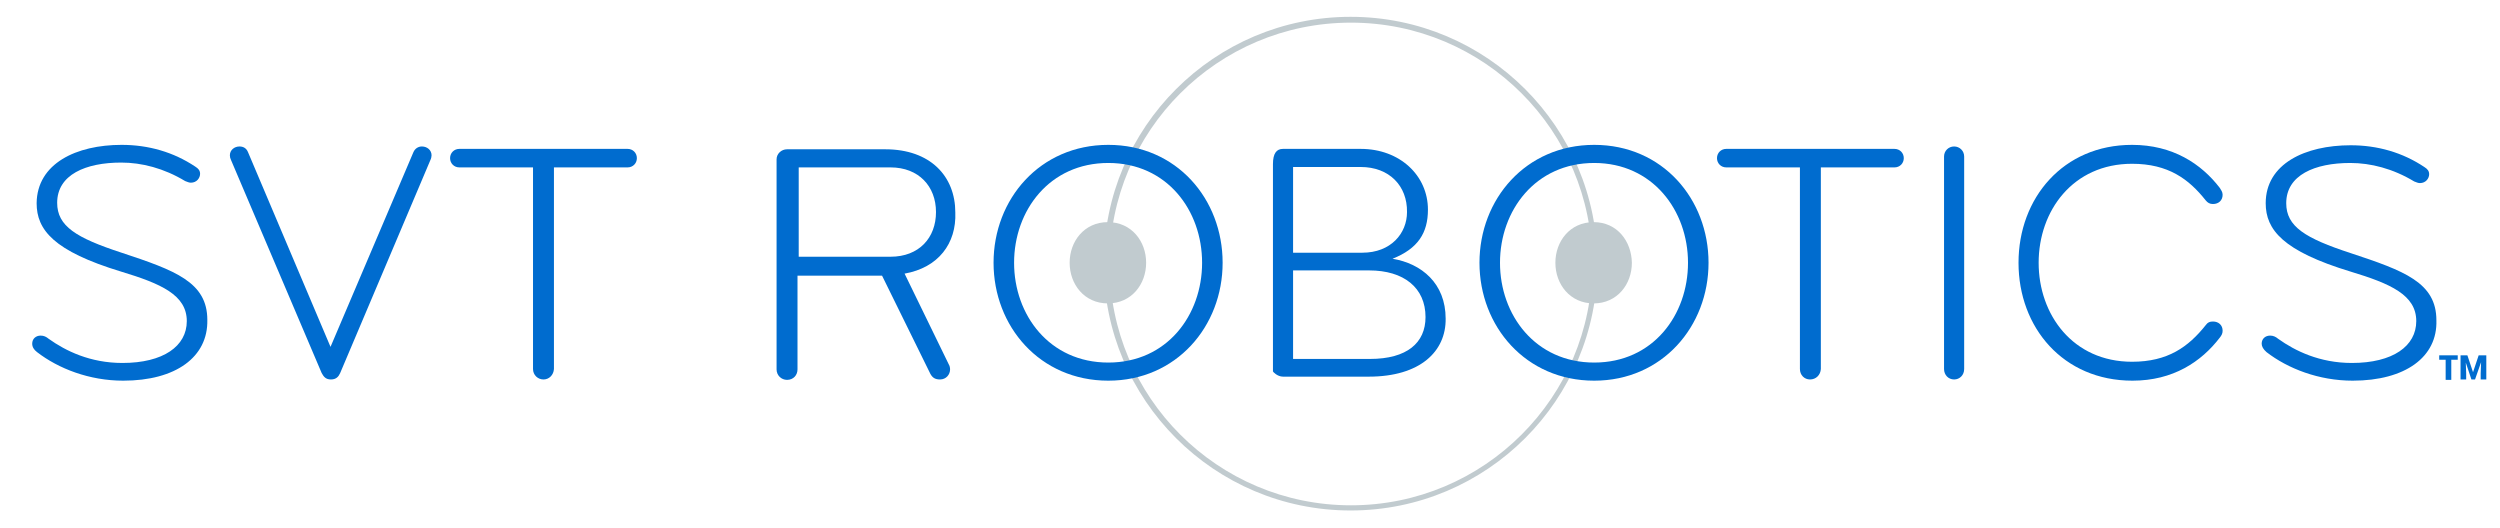 <?xml version="1.0" encoding="UTF-8"?>
<svg xmlns="http://www.w3.org/2000/svg" width="3864" height="816" viewBox="0 0 3864 816" fill="none">
  <path fill-rule="evenodd" clip-rule="evenodd" d="M2087.5 789C2298.2 789 2469 618.197 2469 407.5C2469 196.803 2298.2 26 2087.5 26C1876.8 26 1706 196.803 1706 407.5C1706 618.197 1876.8 789 2087.5 789ZM2088 781C2294 781 2461 614.002 2461 408C2461 201.998 2294 35 2088 35C1882 35 1715 201.998 1715 408C1715 614.002 1882 781 2088 781Z" fill="#C1CBCF"></path>
  <path d="M190.4 588.366C138.133 588.366 90.222 569.707 57.245 544.207C52.267 540.476 49.778 536.122 49.778 531.146C49.778 523.683 55.378 518.707 62.844 518.707C67.822 518.707 71.556 520.573 75.289 523.683C101.422 542.341 139.378 561 189.156 561C252.622 561 288.711 534.878 288.711 496.317C288.711 455.89 248.889 438.476 187.289 419.817C82.756 388.097 56.622 355.134 56.622 314.085C57.245 252.512 118.222 223.902 187.911 223.902C229.6 223.902 268.178 235.097 301.778 257.488C306.756 260.597 309.245 263.707 309.245 268.683C309.245 274.902 304.267 282.366 294.933 282.366C292.445 282.366 289.333 281.122 286.222 279.878C253.245 259.976 219.022 251.268 187.289 251.268C132.533 251.268 88.356 269.927 88.356 313.463C88.356 349.537 117.6 367.573 187.911 390.585C270.667 417.951 320.445 435.988 320.445 494.451C321.689 551.671 271.911 588.366 190.4 588.366Z" fill="#006CCF"></path>
  <path d="M497.156 576.55L357.156 247.537C355.911 245.05 355.289 242.562 355.289 240.074C355.289 231.989 362.133 226.391 370.222 226.391C375.822 226.391 380.8 228.879 383.289 235.098L510.844 536.123L639.022 235.098C641.511 229.501 646.489 226.391 652.089 226.391C660.178 226.391 667.022 231.989 667.022 240.074C667.022 241.94 666.4 245.05 665.156 247.537L525.778 576.55C523.289 582.147 519.556 586.501 511.467 586.501C503.378 586.501 500.267 582.147 497.156 576.55Z" fill="#006CCF"></path>
  <path d="M840 586.499C831.289 586.499 823.822 579.658 823.822 570.328V258.731H709.956C701.867 258.731 695.645 252.511 695.645 244.426C695.645 236.341 701.867 230.121 709.956 230.121H970.044C978.133 230.121 984.356 236.341 984.356 244.426C984.356 252.511 978.133 258.731 970.044 258.731H856.178V570.328C855.556 579.658 848.711 586.499 840 586.499Z" fill="#006CCF"></path>
  <path d="M1398.13 422.927L1466.58 563.488C1467.82 565.353 1468.44 568.463 1468.44 570.951C1468.44 579.036 1462.22 586.5 1452.89 586.5C1444.8 586.5 1441.07 583.39 1437.96 577.792L1363.29 426.036H1232.62V570.951C1232.62 579.658 1226.4 587.122 1216.44 587.122C1207.73 587.122 1200.27 580.28 1200.27 570.951V246.292C1200.27 237.585 1207.73 230.744 1216.44 230.744H1368.27C1437.96 230.744 1476.53 272.414 1476.53 328.39C1478.4 376.28 1450.4 413.597 1398.13 422.927ZM1376.36 258.731H1234.49V396.805H1376.36C1420.53 396.805 1446.67 367.573 1446.67 327.768C1446.67 287.963 1419.91 258.731 1376.36 258.731Z" fill="#006CCF"></path>
  <path d="M1712.98 588.366C1607.2 588.366 1535.64 504.402 1535.64 406.134C1535.64 307.866 1607.2 223.902 1712.98 223.902C1818.76 223.902 1889.69 307.866 1889.69 406.134C1889.69 504.402 1818.13 588.366 1712.98 588.366ZM1712.98 251.89C1622.13 251.89 1567.38 325.28 1567.38 406.134C1567.38 486.988 1622.13 560.378 1712.98 560.378C1803.82 560.378 1857.96 486.988 1857.96 406.134C1857.96 325.28 1803.82 251.89 1712.98 251.89Z" fill="#006CCF"></path>
  <path d="M2115.56 582.145H1983.02C1974.31 582.145 1967.47 574.682 1967.47 574.06V253.755C1967.47 236.963 1973.07 230.121 1983.02 230.121H2103.11C2163.47 230.121 2207.02 271.17 2207.02 324.036C2207.02 360.109 2191.47 384.365 2152.27 399.914C2197.07 407.377 2234.4 437.853 2234.4 492.584C2235.02 542.963 2195.2 582.145 2115.56 582.145ZM2103.11 258.109H1998.58V390.584H2105.6C2149.78 390.584 2174.67 360.731 2174.67 327.767C2175.29 287.341 2147.29 258.109 2103.11 258.109ZM1998.58 417.95V554.78H2117.42C2174.67 554.78 2203.29 529.902 2203.29 490.097C2203.29 444.694 2169.69 417.95 2116.18 417.95H1998.58Z" fill="#006CCF"></path>
  <path d="M2464 588.366C2358.22 588.366 2286.67 504.402 2286.67 406.134C2286.67 307.866 2358.22 223.902 2464 223.902C2569.78 223.902 2640.71 307.866 2640.71 406.134C2640.71 504.402 2569.16 588.366 2464 588.366ZM2464 251.89C2373.16 251.89 2318.4 325.28 2318.4 406.134C2318.4 486.988 2373.16 560.378 2464 560.378C2554.84 560.378 2608.98 486.988 2608.98 406.134C2608.98 325.28 2554.22 251.89 2464 251.89Z" fill="#006CCF"></path>
  <path d="M2797.51 586.499C2788.8 586.499 2781.96 579.658 2781.96 570.328V258.731H2668.09C2660 258.731 2653.78 252.511 2653.78 244.426C2653.78 236.341 2660 230.121 2668.09 230.121H2928.18C2936.27 230.121 2942.49 236.341 2942.49 244.426C2942.49 252.511 2936.27 258.731 2928.18 258.731H2814.31V570.328C2813.69 579.658 2806.84 586.499 2797.51 586.499Z" fill="#006CCF"></path>
  <path d="M3020.27 586.501C3011.56 586.501 3004.71 579.659 3004.71 570.33V241.94C3004.71 233.233 3011.56 226.391 3020.27 226.391C3028.98 226.391 3035.82 233.233 3035.82 241.94V570.33C3035.82 579.659 3028.98 586.501 3020.27 586.501Z" fill="#006CCF"></path>
  <path d="M3430.93 290.451C3432.8 293.561 3435.29 296.671 3435.29 301.024C3435.29 309.732 3429.07 315.329 3420.36 315.329C3415.38 315.329 3412.27 313.463 3409.16 309.732C3383.02 276.768 3351.29 253.134 3295.29 253.134C3203.82 253.134 3150.93 325.902 3150.93 406.134C3150.93 486.366 3203.82 559.134 3295.29 559.134C3350.67 559.134 3382.4 536.122 3409.16 502.537C3412.27 498.183 3415.38 496.939 3420.36 496.939C3429.07 496.939 3435.29 502.536 3435.29 511.244C3435.29 515.597 3433.42 518.707 3430.93 521.817C3402.31 559.134 3358.76 588.366 3295.91 588.366C3188.89 588.366 3119.82 506.268 3119.82 406.134C3119.82 306 3188.89 223.902 3295.29 223.902C3358.13 223.902 3402.31 253.134 3430.93 290.451Z" fill="#006CCF"></path>
  <path d="M3636.27 588.365C3584 588.365 3536.09 569.706 3503.11 544.206C3498.13 539.853 3495.64 535.499 3495.64 531.145C3495.64 523.682 3501.24 518.706 3508.71 518.706C3513.69 518.706 3517.42 520.572 3521.16 523.682C3547.29 542.34 3585.24 560.999 3635.02 560.999C3698.49 560.999 3734.58 534.877 3734.58 496.316C3734.58 455.889 3694.76 438.475 3633.16 419.816C3528.62 388.097 3501.87 355.133 3501.87 314.084C3501.87 253.133 3562.84 224.523 3633.16 224.523C3674.84 224.523 3713.42 235.719 3747.02 258.109C3752 261.219 3754.49 264.328 3754.49 269.304C3754.49 275.523 3749.51 282.987 3740.18 282.987C3737.69 282.987 3734.58 281.743 3731.47 280.499C3698.49 260.597 3664.27 251.889 3632.53 251.889C3577.78 251.889 3533.6 270.548 3533.6 314.084C3533.6 350.158 3562.84 368.194 3633.16 391.206C3715.91 418.572 3765.69 436.609 3765.69 495.072C3767.56 551.67 3717.78 588.365 3636.27 588.365Z" fill="#006CCF"></path>
  <path d="M1712.36 343.316C1675.64 343.316 1653.24 373.17 1653.24 406.133C1653.24 439.097 1675.64 468.951 1712.36 468.951C1749.07 468.951 1771.47 439.097 1771.47 406.133C1771.47 373.17 1749.07 343.316 1712.36 343.316Z" fill="#C1CBCF"></path>
  <path d="M2463.11 343.316C2426.4 343.316 2404 373.17 2404 406.133C2404 439.097 2426.4 468.951 2463.11 468.951C2499.82 468.951 2522.22 439.097 2522.22 406.133C2521.6 373.17 2499.82 343.316 2463.11 343.316Z" fill="#C1CBCF"></path>
  <path d="M3798.67 556.026H3788.71V587.123H3780V556.026H3770.04V549.184H3798.67V556.026Z" fill="#006CCF"></path>
  <path d="M3813.6 549.184L3822.31 575.306L3831.02 549.184H3842.84V586.501H3834.13V577.172L3834.76 559.757L3825.42 586.501H3819.82L3811.11 560.379L3811.73 577.172V586.501H3803.02V549.184H3813.6Z" fill="#006CCF"></path>
</svg>
